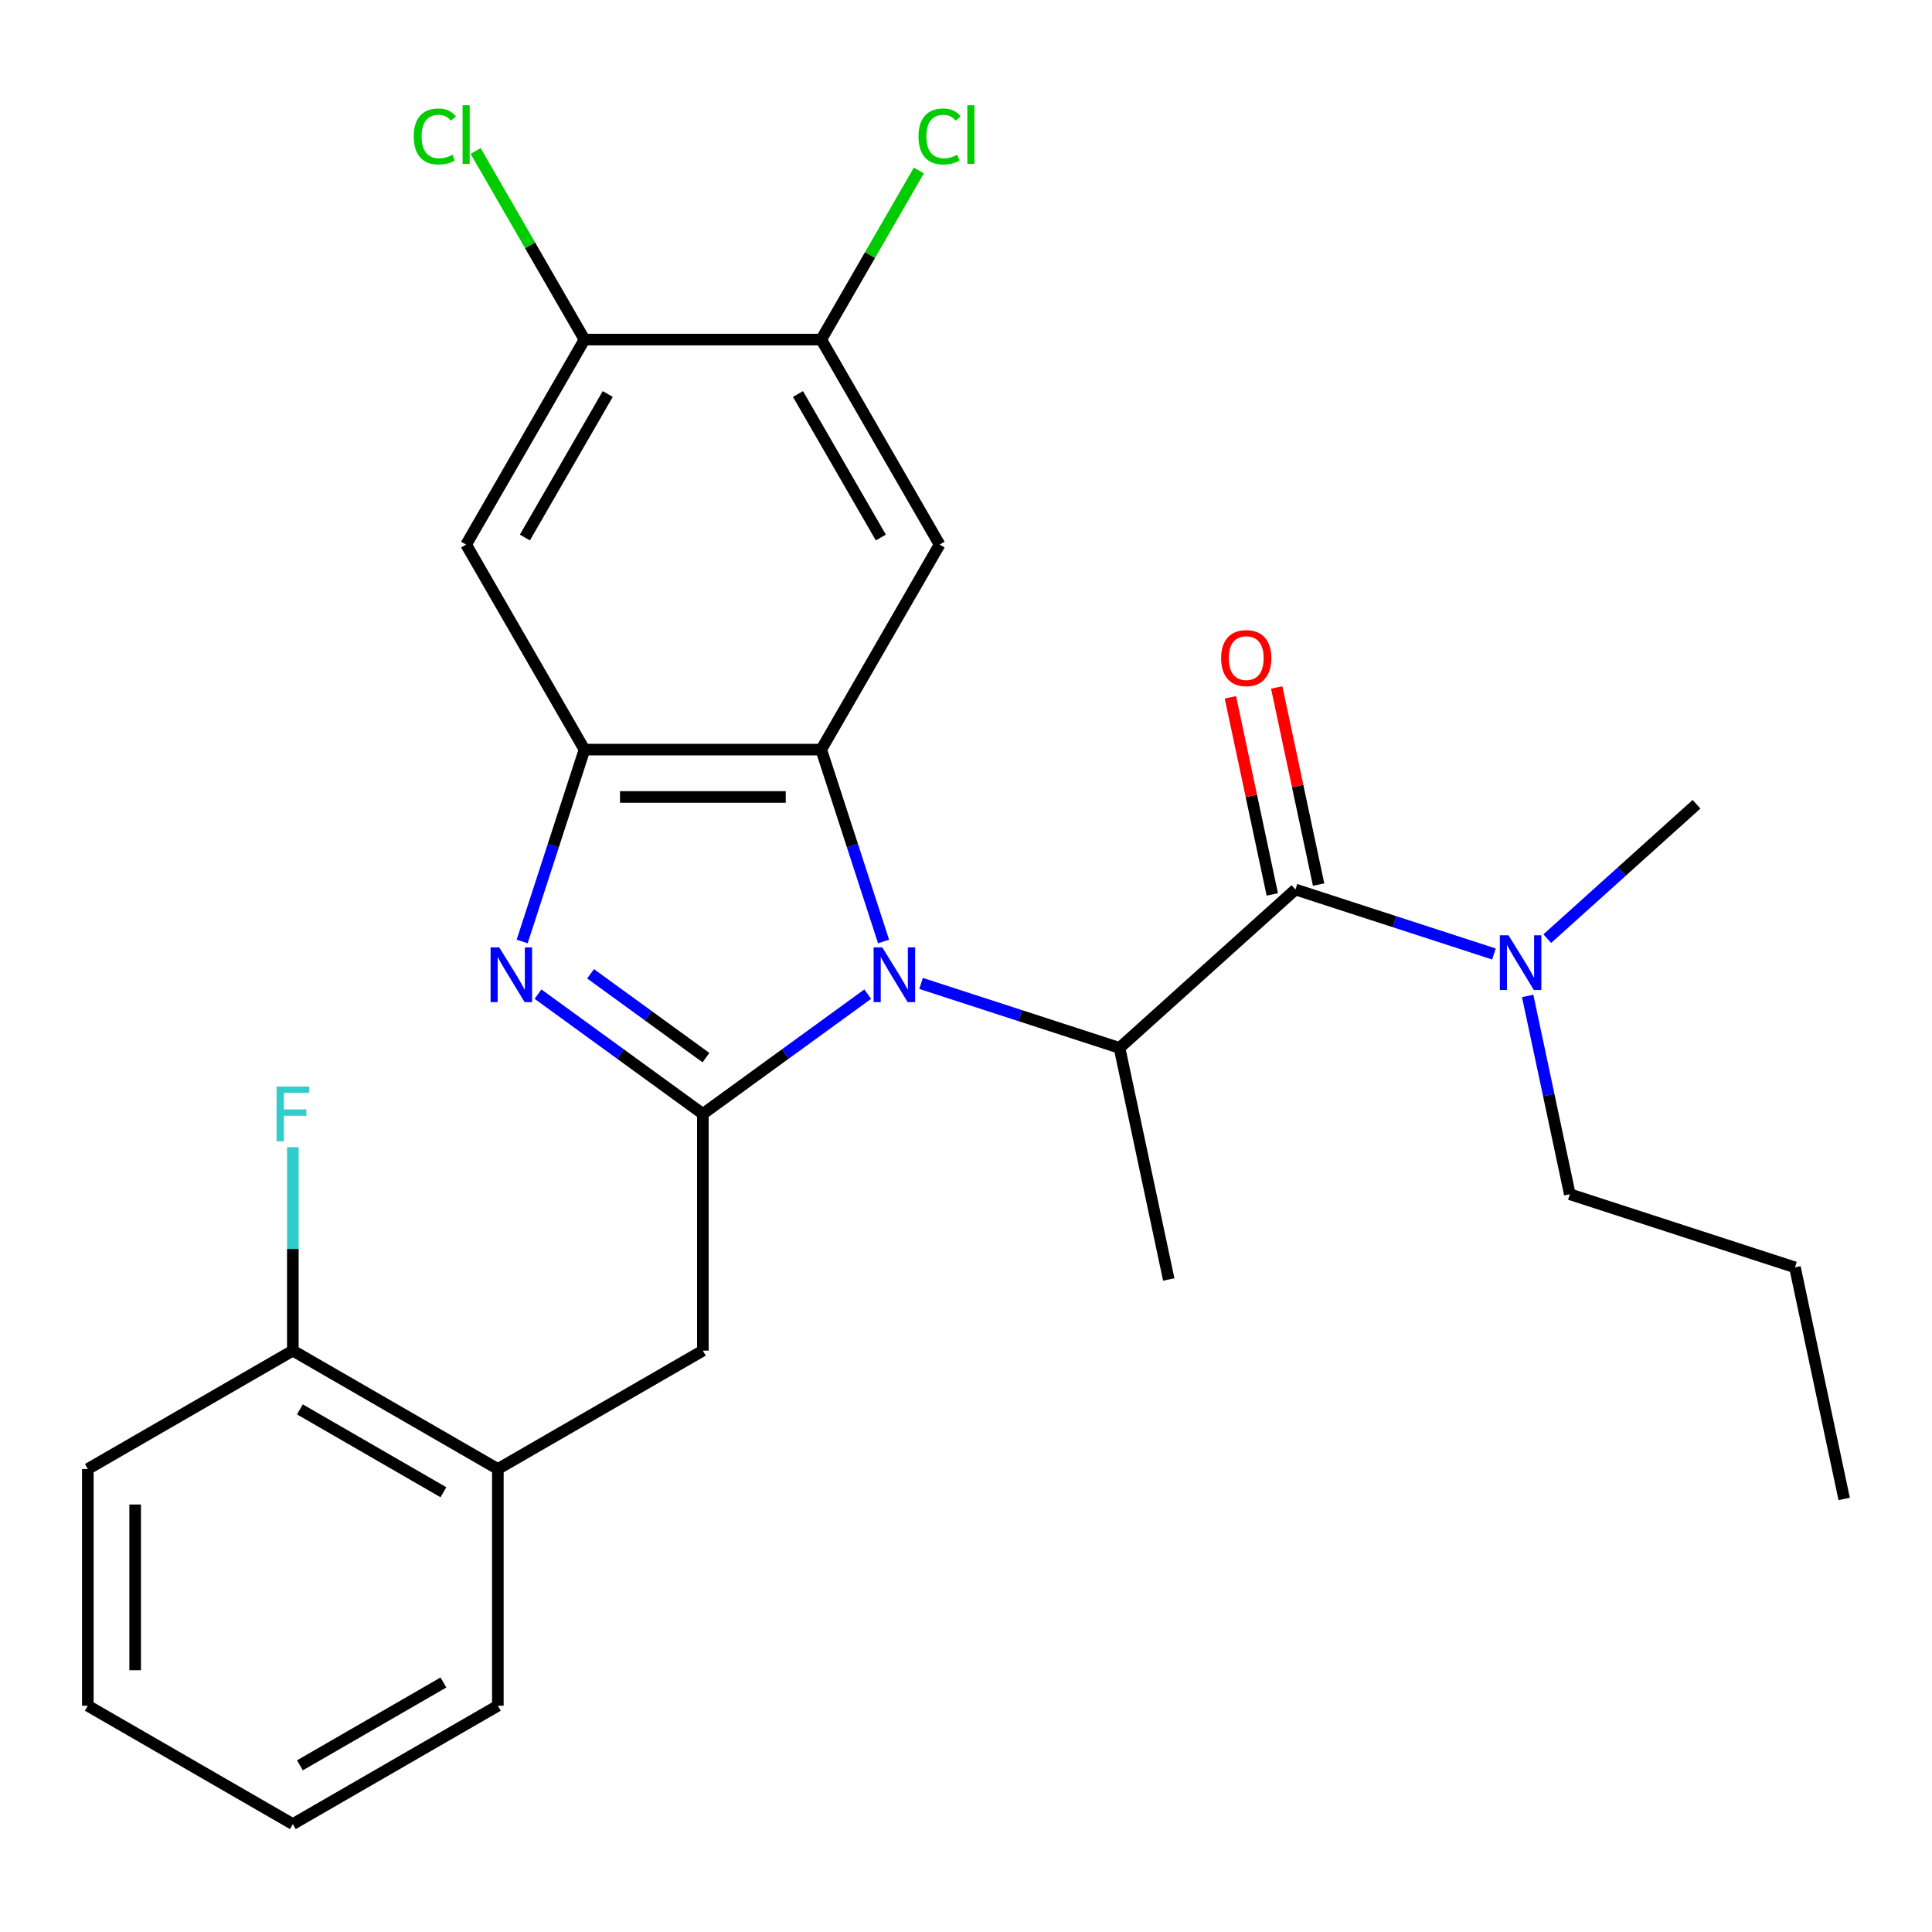 <?xml version='1.0' encoding='iso-8859-1'?>
<svg version='1.1' baseProfile='full'
              xmlns='http://www.w3.org/2000/svg'
                      xmlns:rdkit='http://www.rdkit.org/xml'
                      xmlns:xlink='http://www.w3.org/1999/xlink'
                  xml:space='preserve'
width='1000px' height='1000px' viewBox='0 0 1000 1000'>
<!-- END OF HEADER -->
<rect style='opacity:1.0;fill:#FFFFFF;stroke:none' width='1000' height='1000' x='0' y='0'> </rect>
<path class='bond-0' d='M 449.128,514.561 L 406.465,545.557' style='fill:none;fill-rule:evenodd;stroke:#0000FF;stroke-width:6px;stroke-linecap:butt;stroke-linejoin:miter;stroke-opacity:1' />
<path class='bond-0' d='M 406.465,545.557 L 363.801,576.554' style='fill:none;fill-rule:evenodd;stroke:#000000;stroke-width:6px;stroke-linecap:butt;stroke-linejoin:miter;stroke-opacity:1' />
<path class='bond-1' d='M 457.335,487.309 L 441.201,437.653' style='fill:none;fill-rule:evenodd;stroke:#0000FF;stroke-width:6px;stroke-linecap:butt;stroke-linejoin:miter;stroke-opacity:1' />
<path class='bond-1' d='M 441.201,437.653 L 425.067,387.997' style='fill:none;fill-rule:evenodd;stroke:#000000;stroke-width:6px;stroke-linecap:butt;stroke-linejoin:miter;stroke-opacity:1' />
<path class='bond-4' d='M 476.735,509.017 L 528.1,525.707' style='fill:none;fill-rule:evenodd;stroke:#0000FF;stroke-width:6px;stroke-linecap:butt;stroke-linejoin:miter;stroke-opacity:1' />
<path class='bond-4' d='M 528.1,525.707 L 579.466,542.396' style='fill:none;fill-rule:evenodd;stroke:#000000;stroke-width:6px;stroke-linecap:butt;stroke-linejoin:miter;stroke-opacity:1' />
<path class='bond-2' d='M 363.801,576.554 L 321.138,545.557' style='fill:none;fill-rule:evenodd;stroke:#000000;stroke-width:6px;stroke-linecap:butt;stroke-linejoin:miter;stroke-opacity:1' />
<path class='bond-2' d='M 321.138,545.557 L 278.474,514.561' style='fill:none;fill-rule:evenodd;stroke:#0000FF;stroke-width:6px;stroke-linecap:butt;stroke-linejoin:miter;stroke-opacity:1' />
<path class='bond-2' d='M 365.407,547.429 L 335.542,525.731' style='fill:none;fill-rule:evenodd;stroke:#000000;stroke-width:6px;stroke-linecap:butt;stroke-linejoin:miter;stroke-opacity:1' />
<path class='bond-2' d='M 335.542,525.731 L 305.678,504.034' style='fill:none;fill-rule:evenodd;stroke:#0000FF;stroke-width:6px;stroke-linecap:butt;stroke-linejoin:miter;stroke-opacity:1' />
<path class='bond-8' d='M 363.801,576.554 L 363.801,699.086' style='fill:none;fill-rule:evenodd;stroke:#000000;stroke-width:6px;stroke-linecap:butt;stroke-linejoin:miter;stroke-opacity:1' />
<path class='bond-3' d='M 425.067,387.997 L 302.535,387.997' style='fill:none;fill-rule:evenodd;stroke:#000000;stroke-width:6px;stroke-linecap:butt;stroke-linejoin:miter;stroke-opacity:1' />
<path class='bond-3' d='M 406.687,412.504 L 320.915,412.504' style='fill:none;fill-rule:evenodd;stroke:#000000;stroke-width:6px;stroke-linecap:butt;stroke-linejoin:miter;stroke-opacity:1' />
<path class='bond-6' d='M 425.067,387.997 L 486.333,281.882' style='fill:none;fill-rule:evenodd;stroke:#000000;stroke-width:6px;stroke-linecap:butt;stroke-linejoin:miter;stroke-opacity:1' />
<path class='bond-27' d='M 270.267,487.309 L 286.401,437.653' style='fill:none;fill-rule:evenodd;stroke:#0000FF;stroke-width:6px;stroke-linecap:butt;stroke-linejoin:miter;stroke-opacity:1' />
<path class='bond-27' d='M 286.401,437.653 L 302.535,387.997' style='fill:none;fill-rule:evenodd;stroke:#000000;stroke-width:6px;stroke-linecap:butt;stroke-linejoin:miter;stroke-opacity:1' />
<path class='bond-7' d='M 302.535,387.997 L 241.27,281.882' style='fill:none;fill-rule:evenodd;stroke:#000000;stroke-width:6px;stroke-linecap:butt;stroke-linejoin:miter;stroke-opacity:1' />
<path class='bond-5' d='M 579.466,542.396 L 670.525,460.407' style='fill:none;fill-rule:evenodd;stroke:#000000;stroke-width:6px;stroke-linecap:butt;stroke-linejoin:miter;stroke-opacity:1' />
<path class='bond-18' d='M 579.466,542.396 L 604.942,662.25' style='fill:none;fill-rule:evenodd;stroke:#000000;stroke-width:6px;stroke-linecap:butt;stroke-linejoin:miter;stroke-opacity:1' />
<path class='bond-11' d='M 670.525,460.407 L 721.89,477.096' style='fill:none;fill-rule:evenodd;stroke:#000000;stroke-width:6px;stroke-linecap:butt;stroke-linejoin:miter;stroke-opacity:1' />
<path class='bond-11' d='M 721.89,477.096 L 773.256,493.786' style='fill:none;fill-rule:evenodd;stroke:#0000FF;stroke-width:6px;stroke-linecap:butt;stroke-linejoin:miter;stroke-opacity:1' />
<path class='bond-13' d='M 682.51,457.859 L 671.667,406.844' style='fill:none;fill-rule:evenodd;stroke:#000000;stroke-width:6px;stroke-linecap:butt;stroke-linejoin:miter;stroke-opacity:1' />
<path class='bond-13' d='M 671.667,406.844 L 660.823,355.828' style='fill:none;fill-rule:evenodd;stroke:#FF0000;stroke-width:6px;stroke-linecap:butt;stroke-linejoin:miter;stroke-opacity:1' />
<path class='bond-13' d='M 658.539,462.954 L 647.696,411.939' style='fill:none;fill-rule:evenodd;stroke:#000000;stroke-width:6px;stroke-linecap:butt;stroke-linejoin:miter;stroke-opacity:1' />
<path class='bond-13' d='M 647.696,411.939 L 636.852,360.923' style='fill:none;fill-rule:evenodd;stroke:#FF0000;stroke-width:6px;stroke-linecap:butt;stroke-linejoin:miter;stroke-opacity:1' />
<path class='bond-9' d='M 486.333,281.882 L 425.067,175.766' style='fill:none;fill-rule:evenodd;stroke:#000000;stroke-width:6px;stroke-linecap:butt;stroke-linejoin:miter;stroke-opacity:1' />
<path class='bond-9' d='M 455.92,278.218 L 413.034,203.937' style='fill:none;fill-rule:evenodd;stroke:#000000;stroke-width:6px;stroke-linecap:butt;stroke-linejoin:miter;stroke-opacity:1' />
<path class='bond-10' d='M 241.27,281.882 L 302.535,175.766' style='fill:none;fill-rule:evenodd;stroke:#000000;stroke-width:6px;stroke-linecap:butt;stroke-linejoin:miter;stroke-opacity:1' />
<path class='bond-10' d='M 271.683,278.218 L 314.569,203.937' style='fill:none;fill-rule:evenodd;stroke:#000000;stroke-width:6px;stroke-linecap:butt;stroke-linejoin:miter;stroke-opacity:1' />
<path class='bond-12' d='M 363.801,699.086 L 257.686,760.352' style='fill:none;fill-rule:evenodd;stroke:#000000;stroke-width:6px;stroke-linecap:butt;stroke-linejoin:miter;stroke-opacity:1' />
<path class='bond-15' d='M 425.067,175.766 L 450.33,132.01' style='fill:none;fill-rule:evenodd;stroke:#000000;stroke-width:6px;stroke-linecap:butt;stroke-linejoin:miter;stroke-opacity:1' />
<path class='bond-15' d='M 450.33,132.01 L 475.592,88.254' style='fill:none;fill-rule:evenodd;stroke:#00CC00;stroke-width:6px;stroke-linecap:butt;stroke-linejoin:miter;stroke-opacity:1' />
<path class='bond-28' d='M 425.067,175.766 L 302.535,175.766' style='fill:none;fill-rule:evenodd;stroke:#000000;stroke-width:6px;stroke-linecap:butt;stroke-linejoin:miter;stroke-opacity:1' />
<path class='bond-16' d='M 302.535,175.766 L 274.354,126.955' style='fill:none;fill-rule:evenodd;stroke:#000000;stroke-width:6px;stroke-linecap:butt;stroke-linejoin:miter;stroke-opacity:1' />
<path class='bond-16' d='M 274.354,126.955 L 246.173,78.143' style='fill:none;fill-rule:evenodd;stroke:#00CC00;stroke-width:6px;stroke-linecap:butt;stroke-linejoin:miter;stroke-opacity:1' />
<path class='bond-19' d='M 790.72,515.494 L 801.628,566.81' style='fill:none;fill-rule:evenodd;stroke:#0000FF;stroke-width:6px;stroke-linecap:butt;stroke-linejoin:miter;stroke-opacity:1' />
<path class='bond-19' d='M 801.628,566.81 L 812.535,618.125' style='fill:none;fill-rule:evenodd;stroke:#000000;stroke-width:6px;stroke-linecap:butt;stroke-linejoin:miter;stroke-opacity:1' />
<path class='bond-21' d='M 800.863,485.842 L 839.49,451.062' style='fill:none;fill-rule:evenodd;stroke:#0000FF;stroke-width:6px;stroke-linecap:butt;stroke-linejoin:miter;stroke-opacity:1' />
<path class='bond-21' d='M 839.49,451.062 L 878.118,416.281' style='fill:none;fill-rule:evenodd;stroke:#000000;stroke-width:6px;stroke-linecap:butt;stroke-linejoin:miter;stroke-opacity:1' />
<path class='bond-14' d='M 257.686,760.352 L 151.57,699.086' style='fill:none;fill-rule:evenodd;stroke:#000000;stroke-width:6px;stroke-linecap:butt;stroke-linejoin:miter;stroke-opacity:1' />
<path class='bond-14' d='M 229.515,772.385 L 155.234,729.499' style='fill:none;fill-rule:evenodd;stroke:#000000;stroke-width:6px;stroke-linecap:butt;stroke-linejoin:miter;stroke-opacity:1' />
<path class='bond-20' d='M 257.686,760.352 L 257.686,882.883' style='fill:none;fill-rule:evenodd;stroke:#000000;stroke-width:6px;stroke-linecap:butt;stroke-linejoin:miter;stroke-opacity:1' />
<path class='bond-17' d='M 151.57,699.086 L 151.57,646.432' style='fill:none;fill-rule:evenodd;stroke:#000000;stroke-width:6px;stroke-linecap:butt;stroke-linejoin:miter;stroke-opacity:1' />
<path class='bond-17' d='M 151.57,646.432 L 151.57,593.778' style='fill:none;fill-rule:evenodd;stroke:#33CCCC;stroke-width:6px;stroke-linecap:butt;stroke-linejoin:miter;stroke-opacity:1' />
<path class='bond-22' d='M 151.57,699.086 L 45.455,760.352' style='fill:none;fill-rule:evenodd;stroke:#000000;stroke-width:6px;stroke-linecap:butt;stroke-linejoin:miter;stroke-opacity:1' />
<path class='bond-23' d='M 812.535,618.125 L 929.07,655.989' style='fill:none;fill-rule:evenodd;stroke:#000000;stroke-width:6px;stroke-linecap:butt;stroke-linejoin:miter;stroke-opacity:1' />
<path class='bond-24' d='M 257.686,882.883 L 151.57,944.149' style='fill:none;fill-rule:evenodd;stroke:#000000;stroke-width:6px;stroke-linecap:butt;stroke-linejoin:miter;stroke-opacity:1' />
<path class='bond-24' d='M 229.515,870.85 L 155.234,913.736' style='fill:none;fill-rule:evenodd;stroke:#000000;stroke-width:6px;stroke-linecap:butt;stroke-linejoin:miter;stroke-opacity:1' />
<path class='bond-26' d='M 45.455,760.352 L 45.455,882.883' style='fill:none;fill-rule:evenodd;stroke:#000000;stroke-width:6px;stroke-linecap:butt;stroke-linejoin:miter;stroke-opacity:1' />
<path class='bond-26' d='M 69.961,778.732 L 69.961,864.504' style='fill:none;fill-rule:evenodd;stroke:#000000;stroke-width:6px;stroke-linecap:butt;stroke-linejoin:miter;stroke-opacity:1' />
<path class='bond-25' d='M 929.07,655.989 L 954.545,775.843' style='fill:none;fill-rule:evenodd;stroke:#000000;stroke-width:6px;stroke-linecap:butt;stroke-linejoin:miter;stroke-opacity:1' />
<path class='bond-29' d='M 151.57,944.149 L 45.455,882.883' style='fill:none;fill-rule:evenodd;stroke:#000000;stroke-width:6px;stroke-linecap:butt;stroke-linejoin:miter;stroke-opacity:1' />
<path  class='atom-0' d='M 456.671 490.372
L 465.951 505.372
Q 466.871 506.852, 468.351 509.532
Q 469.831 512.212, 469.911 512.372
L 469.911 490.372
L 473.671 490.372
L 473.671 518.692
L 469.791 518.692
L 459.831 502.292
Q 458.671 500.372, 457.431 498.172
Q 456.231 495.972, 455.871 495.292
L 455.871 518.692
L 452.191 518.692
L 452.191 490.372
L 456.671 490.372
' fill='#0000FF'/>
<path  class='atom-3' d='M 258.411 490.372
L 267.691 505.372
Q 268.611 506.852, 270.091 509.532
Q 271.571 512.212, 271.651 512.372
L 271.651 490.372
L 275.411 490.372
L 275.411 518.692
L 271.531 518.692
L 261.571 502.292
Q 260.411 500.372, 259.171 498.172
Q 257.971 495.972, 257.611 495.292
L 257.611 518.692
L 253.931 518.692
L 253.931 490.372
L 258.411 490.372
' fill='#0000FF'/>
<path  class='atom-12' d='M 780.799 484.111
L 790.079 499.111
Q 790.999 500.591, 792.479 503.271
Q 793.959 505.951, 794.039 506.111
L 794.039 484.111
L 797.799 484.111
L 797.799 512.431
L 793.919 512.431
L 783.959 496.031
Q 782.799 494.111, 781.559 491.911
Q 780.359 489.711, 779.999 489.031
L 779.999 512.431
L 776.319 512.431
L 776.319 484.111
L 780.799 484.111
' fill='#0000FF'/>
<path  class='atom-14' d='M 632.049 340.633
Q 632.049 333.833, 635.409 330.033
Q 638.769 326.233, 645.049 326.233
Q 651.329 326.233, 654.689 330.033
Q 658.049 333.833, 658.049 340.633
Q 658.049 347.513, 654.649 351.433
Q 651.249 355.313, 645.049 355.313
Q 638.809 355.313, 635.409 351.433
Q 632.049 347.553, 632.049 340.633
M 645.049 352.113
Q 649.369 352.113, 651.689 349.233
Q 654.049 346.313, 654.049 340.633
Q 654.049 335.073, 651.689 332.273
Q 649.369 329.433, 645.049 329.433
Q 640.729 329.433, 638.369 332.233
Q 636.049 335.033, 636.049 340.633
Q 636.049 346.353, 638.369 349.233
Q 640.729 352.113, 645.049 352.113
' fill='#FF0000'/>
<path  class='atom-16' d='M 475.413 70.631
Q 475.413 63.591, 478.693 59.911
Q 482.013 56.191, 488.293 56.191
Q 494.133 56.191, 497.253 60.311
L 494.613 62.471
Q 492.333 59.471, 488.293 59.471
Q 484.013 59.471, 481.733 62.351
Q 479.493 65.191, 479.493 70.631
Q 479.493 76.231, 481.813 79.111
Q 484.173 81.991, 488.733 81.991
Q 491.853 81.991, 495.493 80.111
L 496.613 83.111
Q 495.133 84.071, 492.893 84.631
Q 490.653 85.191, 488.173 85.191
Q 482.013 85.191, 478.693 81.431
Q 475.413 77.671, 475.413 70.631
' fill='#00CC00'/>
<path  class='atom-16' d='M 500.693 54.471
L 504.373 54.471
L 504.373 84.831
L 500.693 84.831
L 500.693 54.471
' fill='#00CC00'/>
<path  class='atom-17' d='M 214.15 70.631
Q 214.15 63.591, 217.43 59.911
Q 220.75 56.191, 227.03 56.191
Q 232.87 56.191, 235.99 60.311
L 233.35 62.471
Q 231.07 59.471, 227.03 59.471
Q 222.75 59.471, 220.47 62.351
Q 218.23 65.191, 218.23 70.631
Q 218.23 76.231, 220.55 79.111
Q 222.91 81.991, 227.47 81.991
Q 230.59 81.991, 234.23 80.111
L 235.35 83.111
Q 233.87 84.071, 231.63 84.631
Q 229.39 85.191, 226.91 85.191
Q 220.75 85.191, 217.43 81.431
Q 214.15 77.671, 214.15 70.631
' fill='#00CC00'/>
<path  class='atom-17' d='M 239.43 54.471
L 243.11 54.471
L 243.11 84.831
L 239.43 84.831
L 239.43 54.471
' fill='#00CC00'/>
<path  class='atom-18' d='M 143.15 562.394
L 159.99 562.394
L 159.99 565.634
L 146.95 565.634
L 146.95 574.234
L 158.55 574.234
L 158.55 577.514
L 146.95 577.514
L 146.95 590.714
L 143.15 590.714
L 143.15 562.394
' fill='#33CCCC'/>
</svg>
